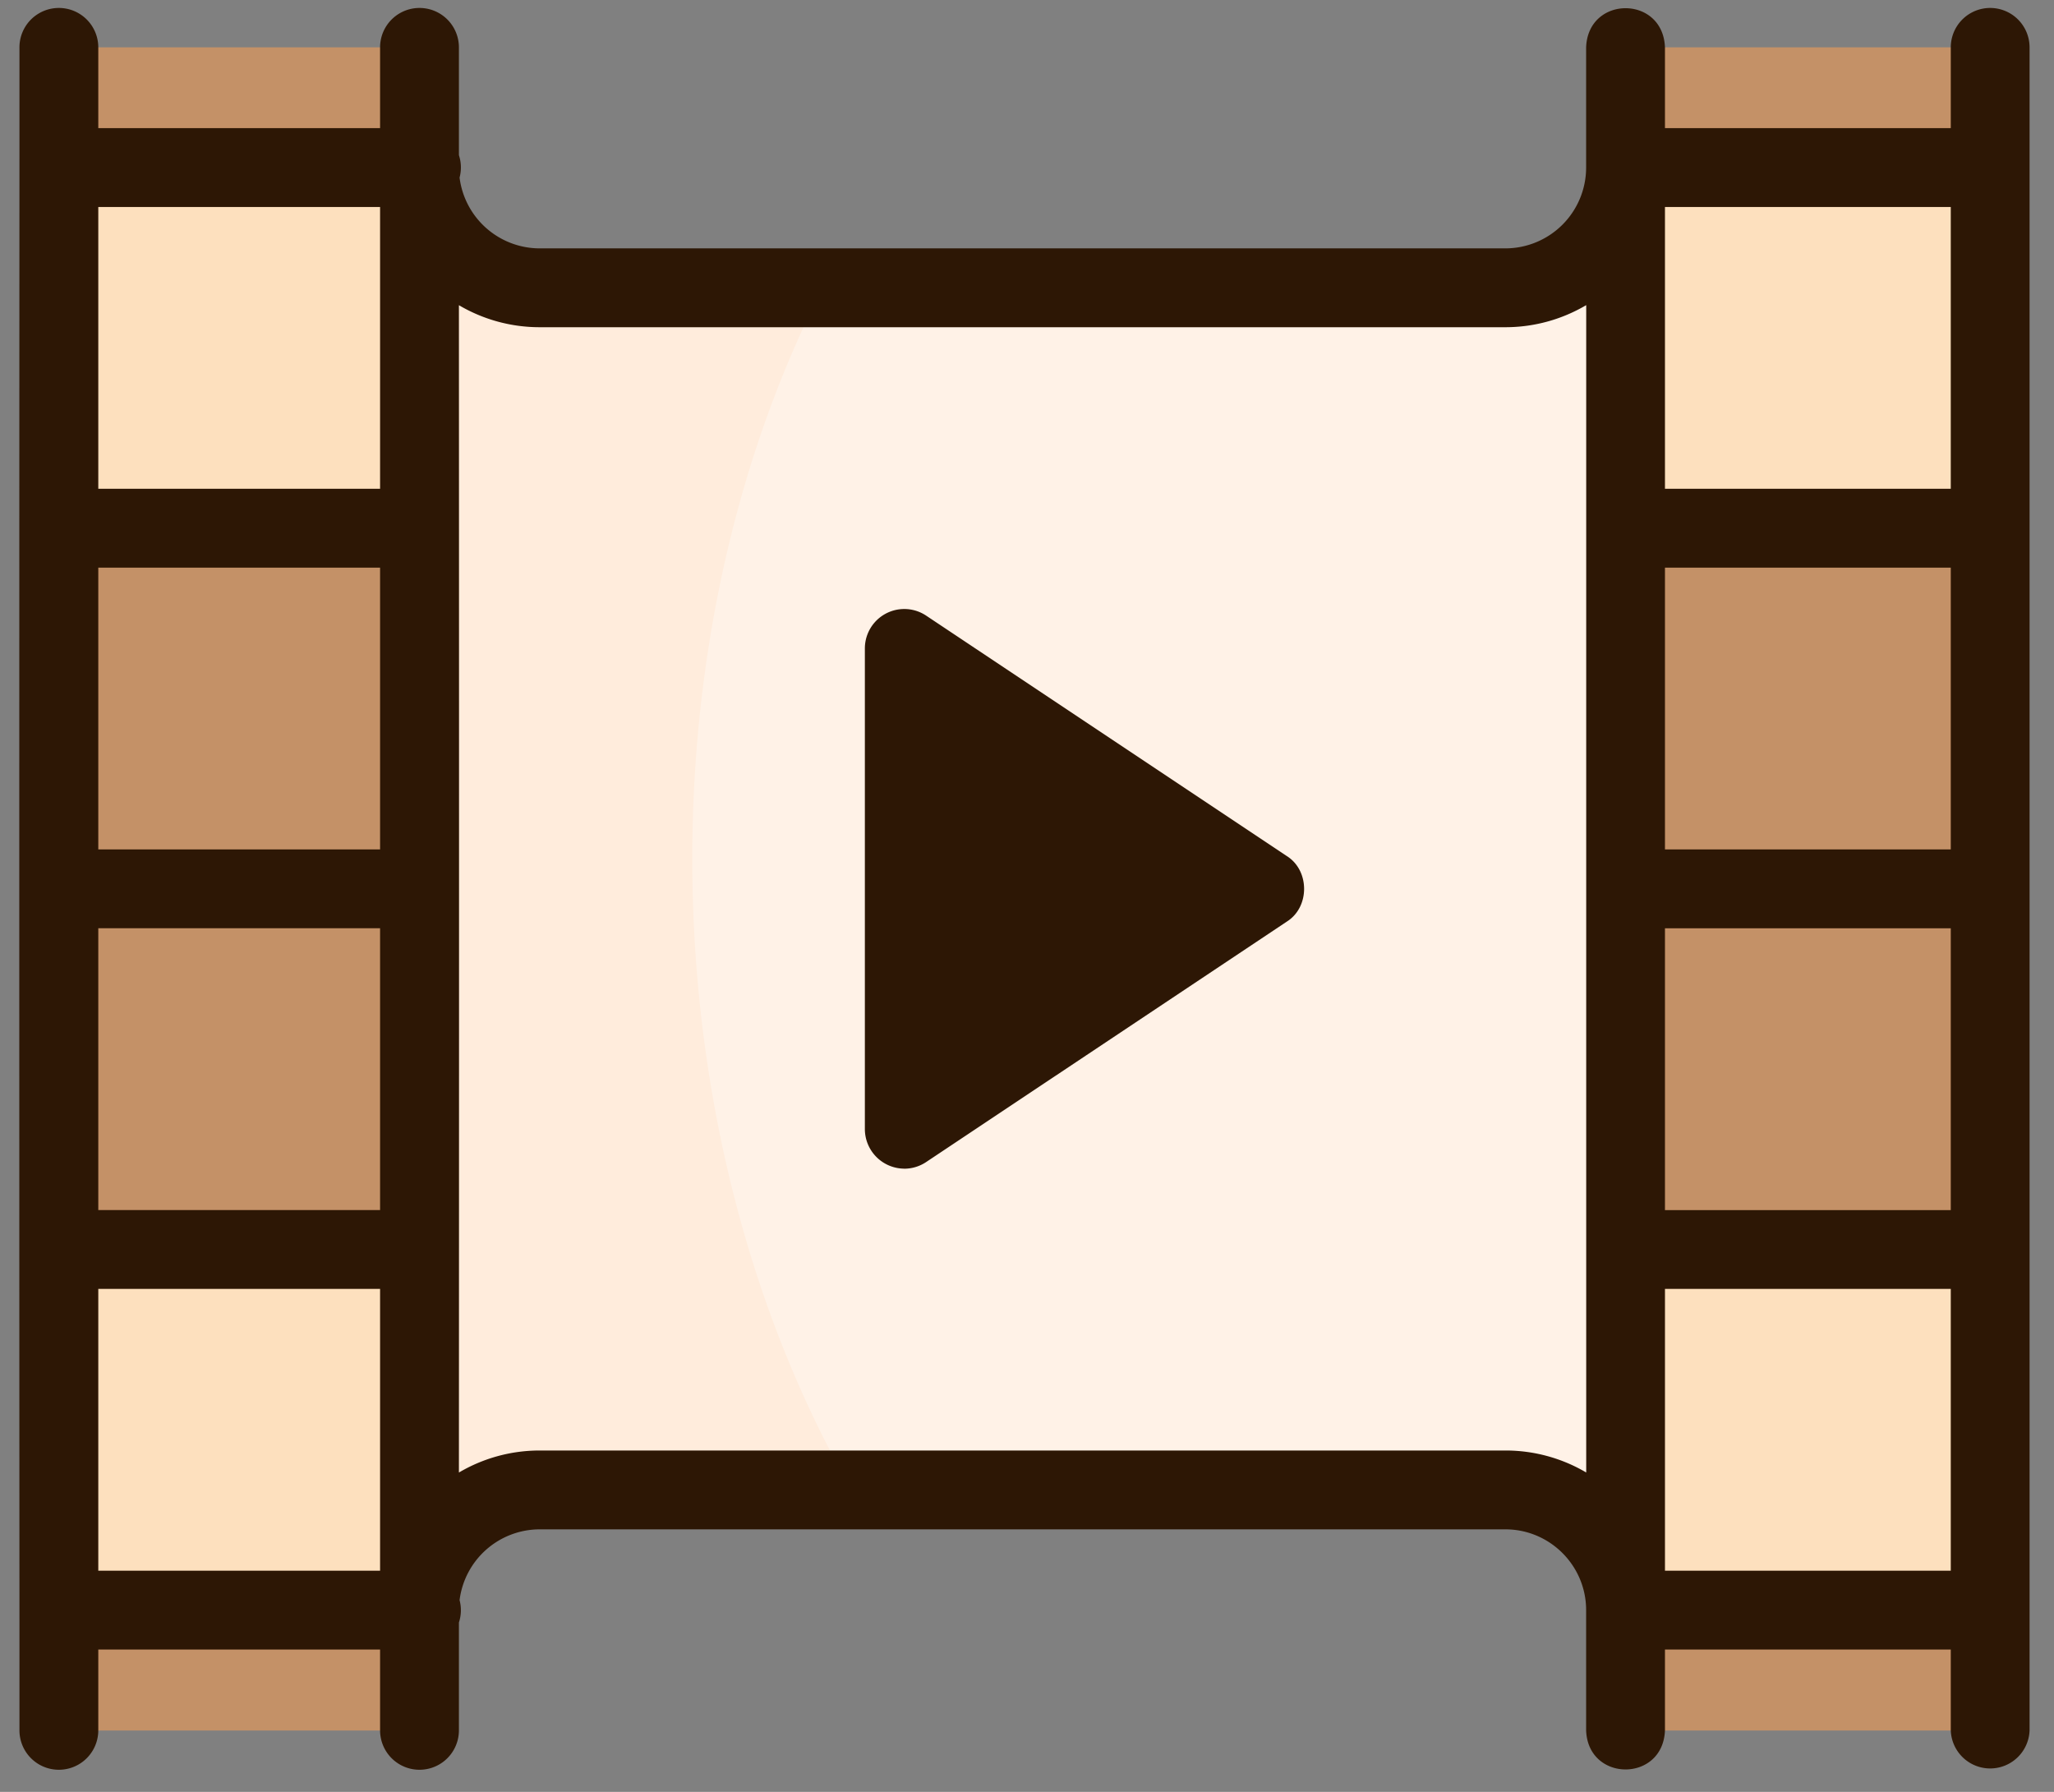 <svg width="47" height="41" fill="none" xmlns="http://www.w3.org/2000/svg"><rect width="100%" height="100%" fill="#808080" stroke="none"/><path d="M37.196 36.84a2.75 2.75 0 0 0-2.75-2.75H12.349a2.75 2.75 0 0 0-2.75 2.75V3.835a2.75 2.75 0 0 0 2.75 2.75h22.097a2.75 2.75 0 0 0 2.75-2.75v33.007Z" fill="#FFF2E7"/><path d="M20.692 14.836V25.84l8.252-5.501-8.252-5.502Z" fill="#2D1705"/><path d="M18.825 6.585h-6.476A2.75 2.75 0 0 1 9.6 3.834v33.007a2.75 2.75 0 0 1 2.75-2.75h7.135c-4.594-7.998-4.878-19.26-.66-27.506Z" fill="#FFECDC"/><path d="M45.54 3.743h-8.344v33.19h8.344V3.743Z" fill="#FDE0BE"/><path d="M45.515 11.994h-8.251V28.59h8.251V11.994ZM37.264 36.84h8.252v2.756H37.22l.044-2.755Z" fill="#C49167"/><path d="M9.598 3.743H1.347v33.19h8.251V3.743Z" fill="#FDE0BE"/><path d="M9.598 11.994H1.347V28.59h8.251V11.994ZM1.347 36.84h8.252v2.756H1.303l.044-2.755ZM37.264 1.083h8.252v2.755H37.22l.044-2.755ZM1.347 1.083h8.252v2.755H1.303l.044-2.755Z" fill="#C49167"/><path d="M45.54.182a.902.902 0 0 0-.902.902v1.848h-6.54V1.084c-.045-1.197-1.761-1.193-1.804 0v2.75a1.85 1.85 0 0 1-1.848 1.849H12.349a1.85 1.85 0 0 1-1.833-1.62.894.894 0 0 0-.015-.512V1.084a.902.902 0 0 0-1.804 0v1.848H2.249V1.084a.902.902 0 1 0-1.804 0V3.55C.44 14.211.44 26.465.445 37.124v2.468a.902.902 0 1 0 1.804 0v-1.849h6.448v1.849a.902.902 0 1 0 1.804 0v-2.468a.896.896 0 0 0 .015-.511 1.85 1.85 0 0 1 1.833-1.62h22.097c1.019 0 1.848.829 1.848 1.848v2.75c.04 1.191 1.76 1.198 1.804 0v-1.848h6.54v1.849a.902.902 0 0 0 1.803 0V1.084a.902.902 0 0 0-.902-.902Zm-7.442 12.806h6.54v6.448h-6.54v-6.448Zm0 8.252h6.54v6.448h-6.54V21.24Zm6.54-10.056h-6.54V4.736h6.54v6.448ZM8.697 19.436H2.249v-6.448h6.448v6.448Zm-6.448 1.803h6.448v6.448H2.249V21.24ZM8.697 4.736v6.448H2.249V4.736h6.448ZM2.249 29.491h6.448v6.448H2.249v-6.448Zm32.196 3.698H12.35c-.674 0-1.306.184-1.849.504.004-8.387.004-18.324 0-26.71a3.63 3.63 0 0 0 1.85.504h22.095c.675 0 1.306-.185 1.85-.505v26.71a3.63 3.63 0 0 0-1.85-.503Zm3.653 2.75v-6.448h6.54v6.448h-6.54Z" fill="#2D1705"/><path d="M20.692 26.74a.907.907 0 0 1-.902-.901V14.837a.902.902 0 0 1 1.402-.751l8.252 5.501c.528.331.53 1.17 0 1.501l-8.252 5.501a.902.902 0 0 1-.5.152Zm.902-10.218v7.632l5.724-3.816-5.724-3.816Z" fill="#2D1705"/></svg>